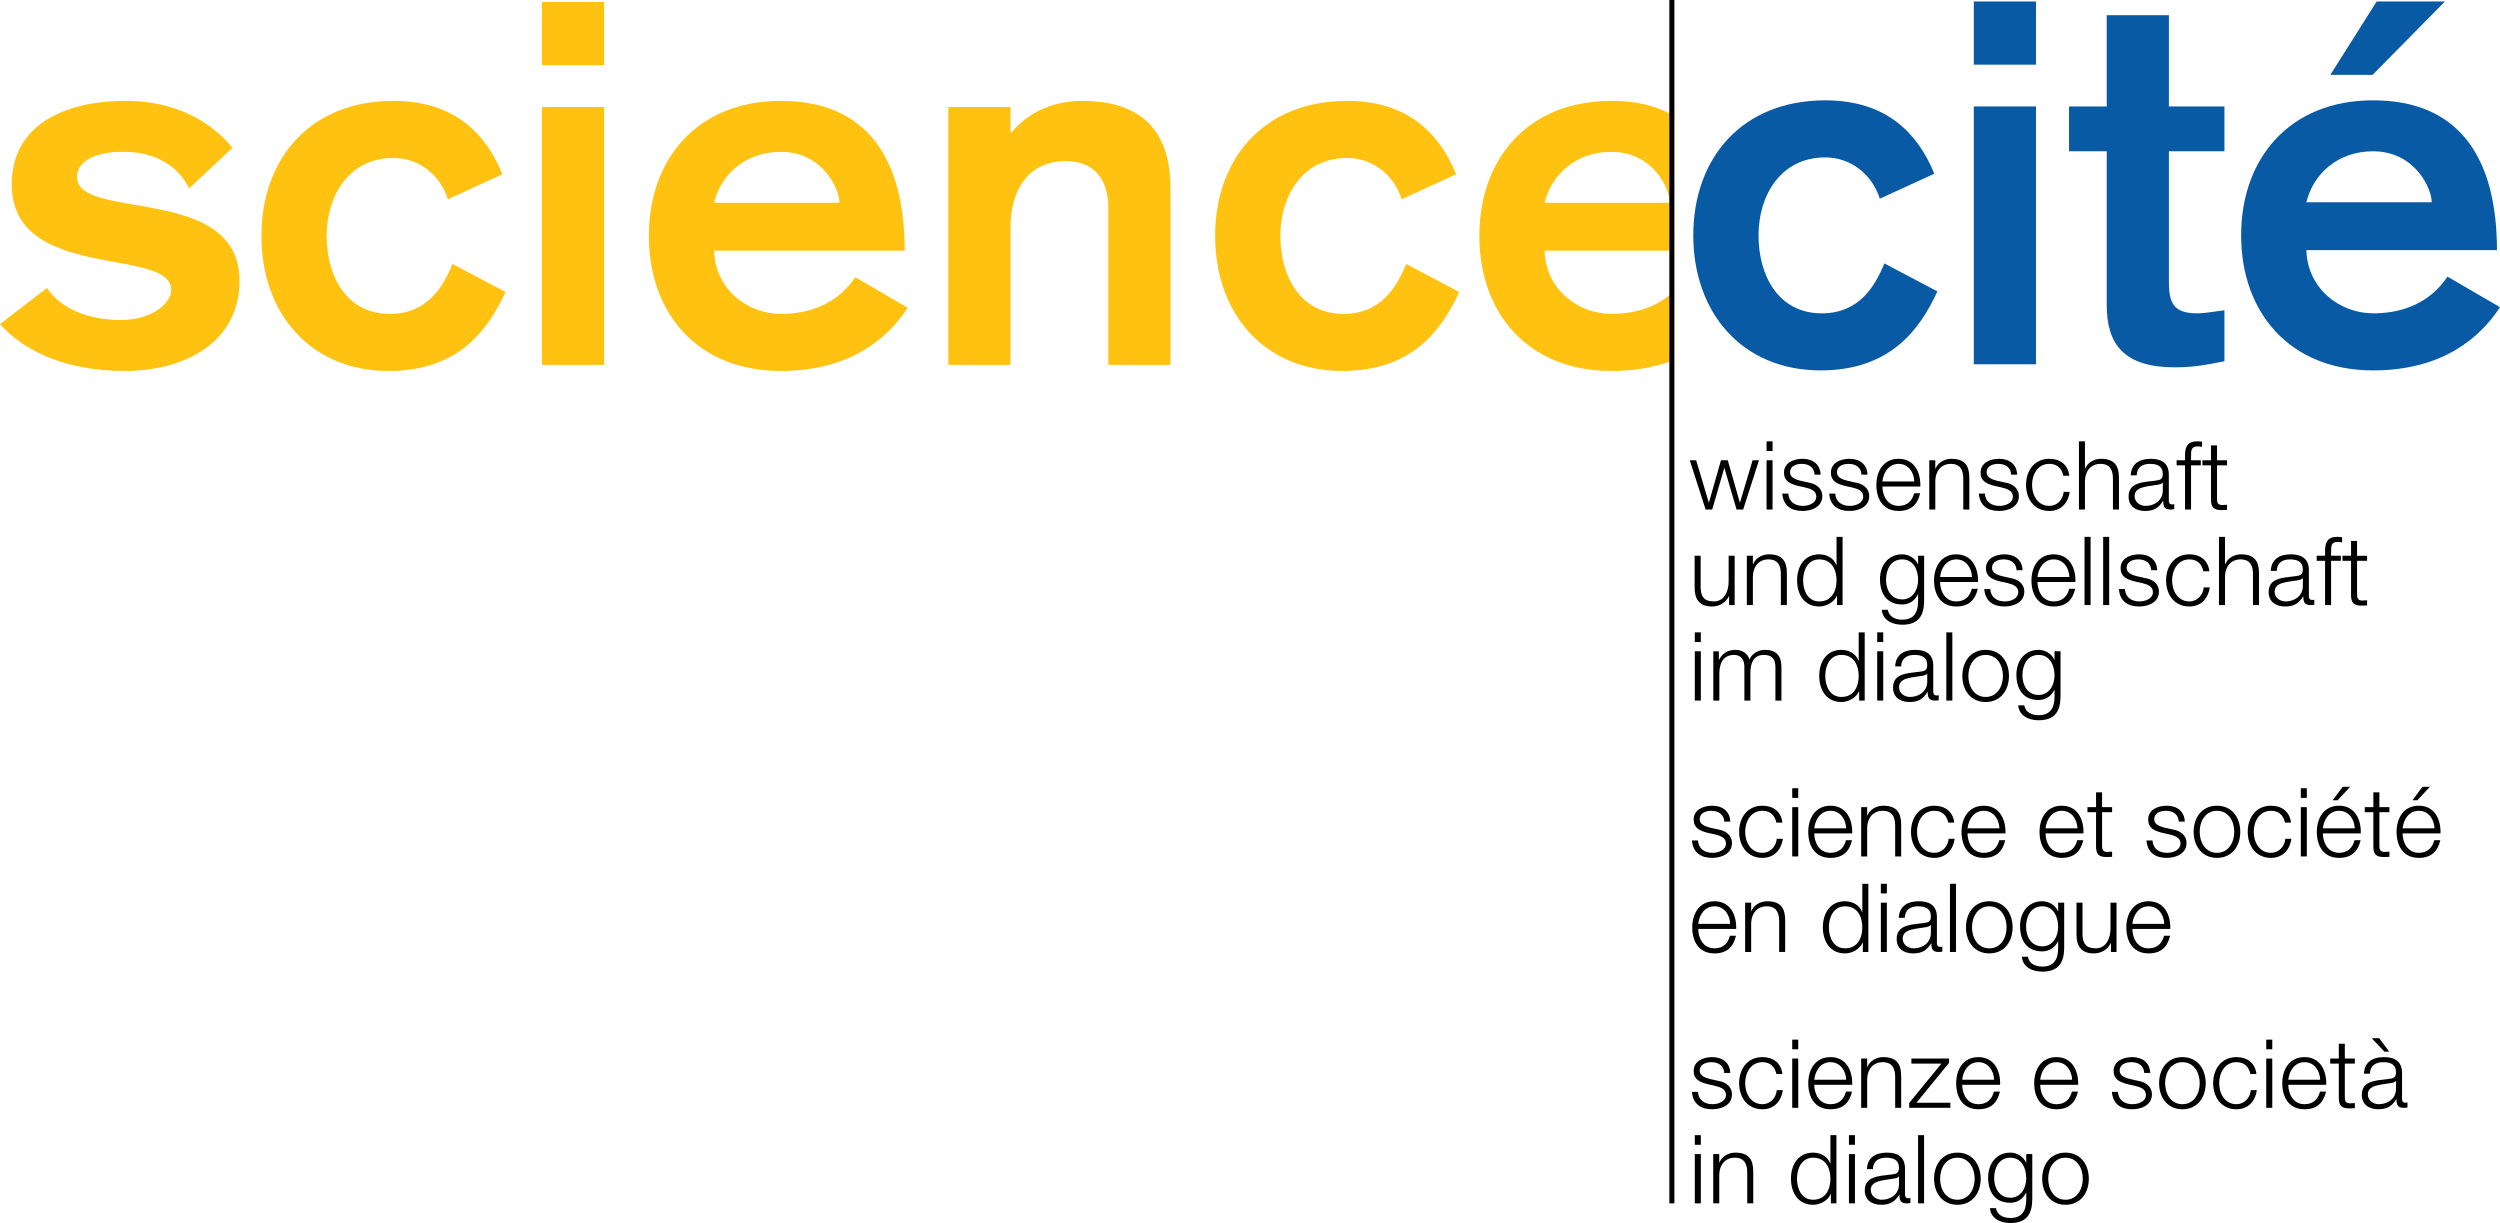<?xml version="1.0" encoding="utf-8"?>
<!DOCTYPE svg PUBLIC "-//W3C//DTD SVG 1.1//EN" "http://www.w3.org/Graphics/SVG/1.1/DTD/svg11.dtd">
<svg  version="1.1" id="Layer_1" xmlns="http://www.w3.org/2000/svg" xmlns:xlink="http://www.w3.org/1999/xlink" width="497.24" height="243.257"
viewBox="0 0 497.24 243.257" overflow="visible" enable-background="new 0 0 497.24 243.257" xml:space="preserve">
<g>
<path fill-rule="evenodd" clip-rule="evenodd" d="M337.092,239.343h1.197v-9.803h-1.197V239.343L337.092,239.343z M337.092,227.696
h1.197v-1.918h-1.197V227.696L337.092,227.696z"/>
<path d="M340.754,239.343h1.197v-5.719c0.039-1.918,1.178-3.363,3.078-3.363c1.938,0,2.488,1.273,2.488,2.965v6.117h1.197v-6.307
c0-2.338-0.836-3.783-3.59-3.783c-1.387,0-2.697,0.799-3.135,1.979h-0.039v-1.691h-1.197V239.343L340.754,239.343z"/>
<path fill-rule="evenodd" clip-rule="evenodd" d="M357.412,234.442c0-2.033,0.93-4.182,3.211-4.182
c2.547,0,3.439,2.148,3.439,4.182c0,2.031-0.893,4.18-3.439,4.18C358.342,238.622,357.412,236.474,357.412,234.442L357.412,234.442
z M365.258,225.778h-1.195v5.623h-0.039c-0.514-1.406-1.938-2.148-3.4-2.148c-2.982,0-4.408,2.414-4.408,5.189
c0,2.773,1.426,5.186,4.408,5.186c1.424,0,2.982-0.873,3.496-2.148h0.037v1.863h1.102V225.778L365.258,225.778z"/>
<path fill-rule="evenodd" clip-rule="evenodd" d="M367.746,239.343h1.197v-9.803h-1.197V239.343L367.746,239.343z M367.746,227.696
h1.197v-1.918h-1.197V227.696L367.746,227.696z"/>
<path fill-rule="evenodd" clip-rule="evenodd" d="M377.697,235.544c0.02,1.918-1.596,3.078-3.42,3.078
c-1.121,0-2.184-0.742-2.184-1.939c0-1.918,2.525-1.9,4.559-2.26c0.324-0.057,0.855-0.152,1.008-0.438h0.037V235.544
L377.697,235.544z M372.512,232.542c0.037-1.596,1.139-2.281,2.621-2.281c1.406,0,2.564,0.398,2.564,2.014
c0,1.084-0.551,1.217-1.539,1.332c-2.584,0.303-5.262,0.398-5.262,3.152c0,1.977,1.482,2.869,3.287,2.869
c1.881,0,2.736-0.723,3.572-1.994h0.037c0,1.025,0.189,1.709,1.406,1.709c0.322,0,0.514-0.018,0.779-0.076v-1.006
c-0.096,0.037-0.248,0.076-0.381,0.076c-0.475,0-0.703-0.266-0.703-0.723v-5.205c0-2.623-1.881-3.156-3.609-3.156
c-2.242,0-3.857,0.99-3.971,3.289H372.512L372.512,232.542z"/>
<polygon points="381.494,239.343 382.689,239.343 382.689,225.778 381.494,225.778 381.494,239.343 	"/>
<path fill-rule="evenodd" clip-rule="evenodd" d="M389.316,229.253c-3.002,0-4.637,2.377-4.637,5.189
c0,2.811,1.635,5.186,4.637,5.186s4.637-2.375,4.637-5.186C393.953,231.63,392.318,229.253,389.316,229.253L389.316,229.253z
M389.316,230.261c2.299,0,3.439,2.092,3.439,4.182s-1.141,4.18-3.439,4.18s-3.439-2.09-3.439-4.18
S387.018,230.261,389.316,230.261L389.316,230.261z"/>
<path fill-rule="evenodd" clip-rule="evenodd" d="M399.859,238.222c-2.203,0-3.23-1.92-3.23-3.895c0-2.033,0.951-4.066,3.23-4.066
c2.262,0,3.154,2.148,3.154,4.066C403.014,236.323,401.932,238.222,399.859,238.222L399.859,238.222z M404.211,229.54h-1.197v1.691
h-0.039c-0.475-1.084-1.689-1.979-3.115-1.979c-2.83,0-4.428,2.244-4.428,4.941c0,2.793,1.293,5.035,4.428,5.035
c1.406,0,2.564-0.818,3.115-2.014h0.039v1.33c0,2.395-0.949,3.705-3.154,3.705c-1.33,0-2.604-0.514-2.869-1.959h-1.197
c0.172,2.092,2.109,2.965,4.066,2.965c3.211,0,4.332-1.785,4.352-4.711V229.54L404.211,229.54z"/>
<path fill-rule="evenodd" clip-rule="evenodd" d="M410.82,229.253c-3.002,0-4.637,2.377-4.637,5.189
c0,2.811,1.635,5.186,4.637,5.186s4.637-2.375,4.637-5.186C415.457,231.63,413.822,229.253,410.82,229.253L410.82,229.253z
M410.82,230.261c2.299,0,3.439,2.092,3.439,4.182s-1.141,4.18-3.439,4.18s-3.439-2.09-3.439-4.18S408.521,230.261,410.82,230.261
L410.82,230.261z"/>
<path d="M344.141,213.407c-0.074-2.127-1.633-3.152-3.59-3.152c-1.73,0-3.688,0.758-3.688,2.754c0,1.672,1.18,2.203,2.736,2.621
l1.539,0.344c1.084,0.266,2.148,0.645,2.148,1.785c0,1.367-1.559,1.861-2.68,1.861c-1.596,0-2.793-0.834-2.889-2.449h-1.197
c0.191,2.395,1.748,3.457,4.029,3.457c1.824,0,3.932-0.816,3.932-2.945c0-1.709-1.424-2.508-2.793-2.717l-1.596-0.361
c-0.816-0.209-2.033-0.588-2.033-1.652c0-1.273,1.254-1.691,2.318-1.691c1.369,0,2.508,0.666,2.566,2.146H344.141L344.141,213.407z
"/>
<path d="M354.516,213.616c-0.266-2.24-1.881-3.361-3.971-3.361c-3.002,0-4.637,2.375-4.637,5.188c0,2.811,1.635,5.186,4.637,5.186
c2.184,0,3.723-1.443,4.047-3.801h-1.197c-0.152,1.635-1.369,2.793-2.85,2.793c-2.299,0-3.439-2.09-3.439-4.178
c0-2.09,1.141-4.182,3.439-4.182c1.559,0,2.451,0.895,2.773,2.355H354.516L354.516,213.616z"/>
<path fill-rule="evenodd" clip-rule="evenodd" d="M356.469,220.343h1.195v-9.803h-1.195V220.343L356.469,220.343z M356.469,208.696
h1.195v-1.92h-1.195V208.696L356.469,208.696z"/>
<path fill-rule="evenodd" clip-rule="evenodd" d="M368.395,215.765c0.096-2.756-1.158-5.51-4.313-5.51
c-3.115,0-4.428,2.604-4.428,5.188c0,2.791,1.313,5.186,4.428,5.186c2.471,0,3.762-1.293,4.275-3.516h-1.197
c-0.381,1.482-1.33,2.508-3.078,2.508c-2.299,0-3.211-2.109-3.23-3.855H368.395L368.395,215.765z M360.852,214.757
c0.189-1.785,1.273-3.496,3.23-3.496c1.938,0,3.059,1.691,3.115,3.496H360.852L360.852,214.757z"/>
<path d="M370.178,220.343h1.195v-5.719c0.039-1.92,1.18-3.363,3.078-3.363c1.938,0,2.49,1.273,2.49,2.963v6.119h1.195v-6.307
c0-2.338-0.836-3.781-3.59-3.781c-1.387,0-2.697,0.797-3.135,1.977h-0.039v-1.691h-1.195V220.343L370.178,220.343z"/>
<polygon points="387.654,211.394 387.654,210.54 380.168,210.54 380.168,211.546 386.133,211.546 379.73,219.374 379.73,220.343 
387.92,220.343 387.92,219.335 381.174,219.335 387.654,211.394 	"/>
<path fill-rule="evenodd" clip-rule="evenodd" d="M397.816,215.765c0.096-2.756-1.158-5.51-4.313-5.51
c-3.115,0-4.428,2.604-4.428,5.188c0,2.791,1.313,5.186,4.428,5.186c2.471,0,3.762-1.293,4.275-3.516h-1.197
c-0.381,1.482-1.33,2.508-3.078,2.508c-2.299,0-3.211-2.109-3.23-3.855H397.816L397.816,215.765z M390.273,214.757
c0.191-1.785,1.273-3.496,3.23-3.496c1.938,0,3.059,1.691,3.115,3.496H390.273L390.273,214.757z"/>
<path fill-rule="evenodd" clip-rule="evenodd" d="M413.332,215.765c0.096-2.756-1.158-5.51-4.313-5.51
c-3.115,0-4.428,2.604-4.428,5.188c0,2.791,1.313,5.186,4.428,5.186c2.471,0,3.762-1.293,4.275-3.516h-1.197
c-0.381,1.482-1.33,2.508-3.078,2.508c-2.299,0-3.211-2.109-3.23-3.855H413.332L413.332,215.765z M405.789,214.757
c0.191-1.785,1.273-3.496,3.23-3.496c1.938,0,3.059,1.691,3.117,3.496H405.789L405.789,214.757z"/>
<path d="M427.67,213.407c-0.076-2.127-1.633-3.152-3.59-3.152c-1.73,0-3.688,0.758-3.688,2.754c0,1.672,1.18,2.203,2.736,2.621
l1.539,0.344c1.084,0.266,2.148,0.645,2.148,1.785c0,1.367-1.559,1.861-2.68,1.861c-1.596,0-2.793-0.834-2.889-2.449h-1.197
c0.191,2.395,1.748,3.457,4.029,3.457c1.824,0,3.932-0.816,3.932-2.945c0-1.709-1.424-2.508-2.793-2.717l-1.596-0.361
c-0.816-0.209-2.033-0.588-2.033-1.652c0-1.273,1.254-1.691,2.318-1.691c1.369,0,2.508,0.666,2.566,2.146H427.67L427.67,213.407z"
/>
<path fill-rule="evenodd" clip-rule="evenodd" d="M434.074,210.255c-3.002,0-4.637,2.375-4.637,5.188
c0,2.811,1.635,5.186,4.637,5.186s4.635-2.375,4.635-5.186C438.709,212.63,437.076,210.255,434.074,210.255L434.074,210.255z
M434.074,211.261c2.299,0,3.438,2.092,3.438,4.182c0,2.088-1.139,4.178-3.438,4.178s-3.439-2.09-3.439-4.178
C430.635,213.353,431.775,211.261,434.074,211.261L434.074,211.261z"/>
<path d="M448.797,213.616c-0.266-2.24-1.881-3.361-3.971-3.361c-3.002,0-4.637,2.375-4.637,5.188c0,2.811,1.635,5.186,4.637,5.186
c2.184,0,3.723-1.443,4.047-3.801h-1.197c-0.152,1.635-1.369,2.793-2.85,2.793c-2.301,0-3.439-2.09-3.439-4.178
c0-2.09,1.139-4.182,3.439-4.182c1.557,0,2.449,0.895,2.773,2.355H448.797L448.797,213.616z"/>
<path fill-rule="evenodd" clip-rule="evenodd" d="M450.748,220.343h1.197v-9.803h-1.197V220.343L450.748,220.343z M450.748,208.696
h1.197v-1.92h-1.197V208.696L450.748,208.696z"/>
<path fill-rule="evenodd" clip-rule="evenodd" d="M462.676,215.765c0.096-2.756-1.158-5.51-4.313-5.51
c-3.117,0-4.428,2.604-4.428,5.188c0,2.791,1.311,5.186,4.428,5.186c2.471,0,3.762-1.293,4.275-3.516h-1.197
c-0.381,1.482-1.33,2.508-3.078,2.508c-2.299,0-3.211-2.109-3.23-3.855H462.676L462.676,215.765z M455.133,214.757
c0.189-1.785,1.273-3.496,3.23-3.496c1.938,0,3.059,1.691,3.115,3.496H455.133L455.133,214.757z"/>
<path d="M466.377,207.593h-1.197v2.947h-1.711v1.006h1.711v6.707c-0.02,1.672,0.531,2.205,2.127,2.205
c0.361,0,0.703-0.039,1.064-0.039v-1.025c-0.342,0.037-0.684,0.057-1.025,0.057c-0.855-0.057-0.969-0.514-0.969-1.291v-6.613h1.994
v-1.006h-1.994V207.593L466.377,207.593z"/>
<path fill-rule="evenodd" clip-rule="evenodd" d="M474.242,209.171h0.969l-1.996-2.68h-1.482L474.242,209.171L474.242,209.171z
M476.559,216.544c0.02,1.918-1.596,3.076-3.42,3.076c-1.121,0-2.184-0.74-2.184-1.938c0-1.918,2.525-1.898,4.559-2.262
c0.324-0.055,0.855-0.15,1.008-0.436h0.037V216.544L476.559,216.544z M471.373,213.542c0.037-1.596,1.139-2.281,2.621-2.281
c1.406,0,2.564,0.4,2.564,2.016c0,1.082-0.551,1.215-1.539,1.328c-2.584,0.305-5.262,0.398-5.262,3.154
c0,1.977,1.48,2.869,3.285,2.869c1.883,0,2.736-0.721,3.574-1.996h0.037c0,1.027,0.189,1.711,1.404,1.711
c0.324,0,0.514-0.02,0.781-0.076v-1.006c-0.096,0.037-0.248,0.074-0.381,0.074c-0.475,0-0.703-0.264-0.703-0.721v-5.207
c0-2.621-1.881-3.152-3.609-3.152c-2.242,0-3.857,0.988-3.971,3.287H471.373L471.373,213.542z"/>
<path fill-rule="evenodd" clip-rule="evenodd" d="M345.32,184.763c0.094-2.754-1.16-5.508-4.314-5.508
c-3.115,0-4.426,2.602-4.426,5.186c0,2.795,1.311,5.188,4.426,5.188c2.471,0,3.762-1.291,4.275-3.514h-1.197
c-0.379,1.48-1.33,2.508-3.078,2.508c-2.299,0-3.211-2.109-3.23-3.859H345.32L345.32,184.763z M337.775,183.757
c0.191-1.785,1.273-3.496,3.23-3.496c1.939,0,3.061,1.691,3.117,3.496H337.775L337.775,183.757z"/>
<path d="M347.102,189.343h1.197v-5.719c0.037-1.918,1.178-3.363,3.076-3.363c1.939,0,2.49,1.273,2.49,2.965v6.117h1.197v-6.309
c0-2.336-0.836-3.779-3.592-3.779c-1.387,0-2.697,0.797-3.135,1.975h-0.037v-1.691h-1.197V189.343L347.102,189.343z"/>
<path fill-rule="evenodd" clip-rule="evenodd" d="M363.758,184.44c0-2.031,0.932-4.18,3.211-4.18c2.547,0,3.439,2.148,3.439,4.18
c0,2.033-0.893,4.182-3.439,4.182C364.689,188.622,363.758,186.474,363.758,184.44L363.758,184.44z M371.605,175.778h-1.197v5.623
h-0.039c-0.512-1.406-1.938-2.146-3.4-2.146c-2.982,0-4.408,2.412-4.408,5.186c0,2.775,1.426,5.188,4.408,5.188
c1.426,0,2.984-0.875,3.496-2.146h0.039v1.861h1.102V175.778L371.605,175.778z"/>
<path fill-rule="evenodd" clip-rule="evenodd" d="M374.094,189.343h1.195v-9.805h-1.195V189.343L374.094,189.343z M374.094,177.696
h1.195v-1.918h-1.195V177.696L374.094,177.696z"/>
<path fill-rule="evenodd" clip-rule="evenodd" d="M384.045,185.542c0.018,1.92-1.596,3.08-3.42,3.08
c-1.121,0-2.186-0.742-2.186-1.939c0-1.92,2.527-1.898,4.561-2.26c0.322-0.059,0.854-0.152,1.006-0.438h0.039V185.542
L384.045,185.542z M378.857,182.54c0.037-1.596,1.141-2.279,2.621-2.279c1.406,0,2.566,0.4,2.566,2.016
c0,1.082-0.553,1.215-1.539,1.33c-2.584,0.303-5.264,0.398-5.264,3.152c0,1.977,1.482,2.869,3.287,2.869
c1.881,0,2.736-0.721,3.572-1.994h0.037c0,1.025,0.191,1.709,1.406,1.709c0.322,0,0.514-0.018,0.779-0.076v-1.008
c-0.096,0.039-0.246,0.078-0.379,0.078c-0.477,0-0.703-0.268-0.703-0.723v-5.205c0-2.623-1.883-3.154-3.611-3.154
c-2.242,0-3.857,0.986-3.971,3.285H378.857L378.857,182.54z"/>
<polygon points="387.84,189.343 389.037,189.343 389.037,175.778 387.84,175.778 387.84,189.343 	"/>
<path fill-rule="evenodd" clip-rule="evenodd" d="M395.662,179.255c-3.002,0-4.635,2.373-4.635,5.186s1.633,5.188,4.635,5.188
c3.004,0,4.637-2.375,4.637-5.188S398.666,179.255,395.662,179.255L395.662,179.255z M395.662,180.261
c2.301,0,3.439,2.09,3.439,4.18c0,2.092-1.139,4.182-3.439,4.182c-2.299,0-3.438-2.09-3.438-4.182
C392.225,182.351,393.363,180.261,395.662,180.261L395.662,180.261z"/>
<path fill-rule="evenodd" clip-rule="evenodd" d="M406.205,188.222c-2.203,0-3.229-1.918-3.229-3.895
c0-2.033,0.949-4.066,3.229-4.066c2.262,0,3.154,2.148,3.154,4.066C409.359,186.323,408.277,188.222,406.205,188.222
L406.205,188.222z M410.557,179.538h-1.197v1.691h-0.037c-0.475-1.082-1.691-1.975-3.117-1.975c-2.83,0-4.426,2.242-4.426,4.939
c0,2.793,1.291,5.035,4.426,5.035c1.406,0,2.566-0.816,3.117-2.014h0.037v1.33c0,2.395-0.949,3.705-3.154,3.705
c-1.33,0-2.602-0.514-2.869-1.957h-1.195c0.17,2.088,2.107,2.963,4.064,2.963c3.211,0,4.332-1.787,4.352-4.711V179.538
L410.557,179.538z"/>
<path d="M420.967,179.538h-1.197v5.15c0,1.994-0.893,3.934-2.945,3.934c-1.898,0-2.564-0.932-2.621-2.699v-6.385h-1.197v6.367
c0,2.279,0.969,3.723,3.439,3.723c1.463,0,2.754-0.74,3.381-2.053h0.039v1.768h1.102V179.538L420.967,179.538z"/>
<path fill-rule="evenodd" clip-rule="evenodd" d="M431.66,184.763c0.096-2.754-1.158-5.508-4.313-5.508
c-3.117,0-4.428,2.602-4.428,5.186c0,2.795,1.311,5.188,4.428,5.188c2.471,0,3.762-1.291,4.275-3.514h-1.197
c-0.381,1.48-1.33,2.508-3.078,2.508c-2.299,0-3.211-2.109-3.23-3.859H431.66L431.66,184.763z M424.117,183.757
c0.189-1.785,1.273-3.496,3.23-3.496c1.938,0,3.059,1.691,3.115,3.496H424.117L424.117,183.757z"/>
<path d="M344.141,163.409c-0.074-2.129-1.633-3.156-3.59-3.156c-1.73,0-3.688,0.762-3.688,2.756c0,1.672,1.18,2.205,2.736,2.623
l1.539,0.34c1.084,0.268,2.148,0.648,2.148,1.787c0,1.369-1.559,1.863-2.68,1.863c-1.596,0-2.793-0.838-2.889-2.451h-1.197
c0.191,2.395,1.748,3.457,4.029,3.457c1.824,0,3.932-0.818,3.932-2.945c0-1.711-1.424-2.508-2.793-2.717l-1.596-0.359
c-0.816-0.211-2.033-0.59-2.033-1.654c0-1.273,1.254-1.691,2.318-1.691c1.369,0,2.508,0.666,2.566,2.148H344.141L344.141,163.409z"
/>
<path d="M354.516,163.618c-0.266-2.244-1.881-3.365-3.971-3.365c-3.002,0-4.637,2.377-4.637,5.189c0,2.811,1.635,5.186,4.637,5.186
c2.184,0,3.723-1.445,4.047-3.799h-1.197c-0.152,1.633-1.369,2.793-2.85,2.793c-2.299,0-3.439-2.09-3.439-4.18
s1.141-4.182,3.439-4.182c1.559,0,2.451,0.895,2.773,2.357H354.516L354.516,163.618z"/>
<path fill-rule="evenodd" clip-rule="evenodd" d="M356.469,170.343h1.195v-9.803h-1.195V170.343L356.469,170.343z M356.469,158.696
h1.195v-1.918h-1.195V158.696L356.469,158.696z"/>
<path fill-rule="evenodd" clip-rule="evenodd" d="M368.395,165.765c0.096-2.756-1.158-5.512-4.313-5.512
c-3.115,0-4.428,2.605-4.428,5.189c0,2.793,1.313,5.186,4.428,5.186c2.471,0,3.762-1.291,4.275-3.514h-1.197
c-0.381,1.48-1.33,2.508-3.078,2.508c-2.299,0-3.211-2.109-3.23-3.857H368.395L368.395,165.765z M360.852,164.757
c0.189-1.787,1.273-3.496,3.23-3.496c1.938,0,3.059,1.691,3.115,3.496H360.852L360.852,164.757z"/>
<path d="M370.178,170.343h1.195v-5.719c0.039-1.918,1.18-3.363,3.078-3.363c1.938,0,2.49,1.273,2.49,2.965v6.117h1.195v-6.307
c0-2.338-0.836-3.783-3.59-3.783c-1.387,0-2.697,0.799-3.135,1.979h-0.039v-1.691h-1.195V170.343L370.178,170.343z"/>
<path d="M388.699,163.618c-0.268-2.244-1.883-3.365-3.973-3.365c-3.002,0-4.635,2.377-4.635,5.189c0,2.811,1.633,5.186,4.635,5.186
c2.186,0,3.725-1.445,4.047-3.799h-1.195c-0.152,1.633-1.369,2.793-2.852,2.793c-2.299,0-3.438-2.09-3.438-4.18
s1.139-4.182,3.438-4.182c1.559,0,2.451,0.895,2.775,2.357H388.699L388.699,163.618z"/>
<path fill-rule="evenodd" clip-rule="evenodd" d="M398.879,165.765c0.094-2.756-1.16-5.512-4.314-5.512
c-3.115,0-4.426,2.605-4.426,5.189c0,2.793,1.311,5.186,4.426,5.186c2.471,0,3.762-1.291,4.275-3.514h-1.197
c-0.379,1.48-1.33,2.508-3.078,2.508c-2.299,0-3.211-2.109-3.23-3.857H398.879L398.879,165.765z M391.334,164.757
c0.191-1.787,1.273-3.496,3.23-3.496c1.939,0,3.059,1.691,3.117,3.496H391.334L391.334,164.757z"/>
<path fill-rule="evenodd" clip-rule="evenodd" d="M414.395,165.765c0.094-2.756-1.16-5.512-4.314-5.512
c-3.115,0-4.426,2.605-4.426,5.189c0,2.793,1.311,5.186,4.426,5.186c2.471,0,3.762-1.291,4.275-3.514h-1.197
c-0.379,1.48-1.33,2.508-3.078,2.508c-2.299,0-3.211-2.109-3.229-3.857H414.395L414.395,165.765z M406.852,164.757
c0.189-1.787,1.271-3.496,3.229-3.496c1.939,0,3.059,1.691,3.117,3.496H406.852L406.852,164.757z"/>
<path d="M418.094,157.595h-1.197v2.945h-1.709v1.006h1.709v6.707c-0.018,1.672,0.533,2.205,2.129,2.205
c0.361,0,0.703-0.039,1.064-0.039v-1.027c-0.344,0.039-0.686,0.059-1.027,0.059c-0.854-0.059-0.969-0.514-0.969-1.291v-6.613h1.996
v-1.006h-1.996V157.595L418.094,157.595z"/>
<path d="M434.545,163.409c-0.076-2.129-1.635-3.156-3.592-3.156c-1.729,0-3.686,0.762-3.686,2.756c0,1.672,1.178,2.205,2.734,2.623
l1.539,0.34c1.084,0.268,2.148,0.648,2.148,1.787c0,1.369-1.559,1.863-2.68,1.863c-1.596,0-2.793-0.838-2.889-2.451h-1.195
c0.189,2.395,1.748,3.457,4.027,3.457c1.824,0,3.934-0.818,3.934-2.945c0-1.711-1.426-2.508-2.793-2.717l-1.598-0.359
c-0.816-0.211-2.031-0.59-2.031-1.654c0-1.273,1.254-1.691,2.316-1.691c1.369,0,2.508,0.666,2.566,2.148H434.545L434.545,163.409z"
/>
<path fill-rule="evenodd" clip-rule="evenodd" d="M440.947,160.253c-3.002,0-4.637,2.377-4.637,5.189
c0,2.811,1.635,5.186,4.637,5.186s4.635-2.375,4.635-5.186C445.582,162.63,443.949,160.253,440.947,160.253L440.947,160.253z
M440.947,161.261c2.299,0,3.439,2.092,3.439,4.182s-1.141,4.18-3.439,4.18s-3.439-2.09-3.439-4.18
S438.648,161.261,440.947,161.261L440.947,161.261z"/>
<path d="M455.67,163.618c-0.266-2.244-1.881-3.365-3.971-3.365c-3.002,0-4.637,2.377-4.637,5.189c0,2.811,1.635,5.186,4.637,5.186
c2.186,0,3.723-1.445,4.047-3.799h-1.197c-0.152,1.633-1.367,2.793-2.85,2.793c-2.299,0-3.439-2.09-3.439-4.18
s1.141-4.182,3.439-4.182c1.557,0,2.451,0.895,2.773,2.357H455.67L455.67,163.618z"/>
<path fill-rule="evenodd" clip-rule="evenodd" d="M457.623,170.343h1.195v-9.803h-1.195V170.343L457.623,170.343z M457.623,158.696
h1.195v-1.918h-1.195V158.696L457.623,158.696z"/>
<path fill-rule="evenodd" clip-rule="evenodd" d="M467.439,156.493h-1.48l-1.996,2.678h0.969L467.439,156.493L467.439,156.493z
M469.549,165.765c0.096-2.756-1.158-5.512-4.313-5.512c-3.115,0-4.428,2.605-4.428,5.189c0,2.793,1.313,5.186,4.428,5.186
c2.471,0,3.762-1.291,4.275-3.514h-1.197c-0.381,1.48-1.33,2.508-3.078,2.508c-2.299,0-3.211-2.109-3.23-3.857H469.549
L469.549,165.765z M462.006,164.757c0.191-1.787,1.273-3.496,3.23-3.496c1.938,0,3.059,1.691,3.115,3.496H462.006L462.006,164.757z
"/>
<path d="M473.25,157.595h-1.197v2.945h-1.709v1.006h1.709v6.707c-0.02,1.672,0.531,2.205,2.127,2.205
c0.361,0,0.703-0.039,1.064-0.039v-1.027c-0.342,0.039-0.684,0.059-1.025,0.059c-0.855-0.059-0.969-0.514-0.969-1.291v-6.613h1.994
v-1.006h-1.994V157.595L473.25,157.595z"/>
<path fill-rule="evenodd" clip-rule="evenodd" d="M483.299,156.493h-1.482l-1.994,2.678h0.969L483.299,156.493L483.299,156.493z
M485.408,165.765c0.096-2.756-1.158-5.512-4.313-5.512c-3.117,0-4.428,2.605-4.428,5.189c0,2.793,1.311,5.186,4.428,5.186
c2.471,0,3.762-1.291,4.275-3.514h-1.197c-0.381,1.48-1.33,2.508-3.078,2.508c-2.299,0-3.211-2.109-3.23-3.857H485.408
L485.408,165.765z M477.865,164.757c0.189-1.787,1.273-3.496,3.23-3.496c1.938,0,3.059,1.691,3.115,3.496H477.865L477.865,164.757z
"/>
<path fill-rule="evenodd" clip-rule="evenodd" d="M337.092,139.343h1.197v-9.803h-1.197V139.343L337.092,139.343z M337.092,127.696
h1.197v-1.92h-1.197V127.696L337.092,127.696z"/>
<path d="M340.773,139.343h1.197v-5.471c0.02-2.053,0.855-3.611,2.926-3.611c1.52,0,2.07,1.104,2.053,2.434v6.648h1.197v-5.547
c0-1.824,0.588-3.535,2.66-3.535c1.709,0,2.316,0.875,2.316,2.49v6.592h1.197v-6.648c0-2.318-1.102-3.439-3.248-3.439
c-1.293,0-2.527,0.627-3.117,1.918c-0.359-1.291-1.52-1.918-2.811-1.918c-1.559,0-2.584,0.758-3.211,1.938h-0.059v-1.652h-1.102
V139.343L340.773,139.343z"/>
<path fill-rule="evenodd" clip-rule="evenodd" d="M363.035,134.442c0-2.035,0.93-4.182,3.211-4.182
c2.545,0,3.439,2.146,3.439,4.182c0,2.031-0.895,4.178-3.439,4.178C363.965,138.62,363.035,136.474,363.035,134.442
L363.035,134.442z M370.881,125.776h-1.195v5.625h-0.039c-0.514-1.406-1.938-2.146-3.4-2.146c-2.982,0-4.408,2.412-4.408,5.188
c0,2.771,1.426,5.186,4.408,5.186c1.424,0,2.982-0.873,3.496-2.146h0.037v1.861h1.102V125.776L370.881,125.776z"/>
<path fill-rule="evenodd" clip-rule="evenodd" d="M373.369,139.343h1.197v-9.803h-1.197V139.343L373.369,139.343z M373.369,127.696
h1.197v-1.92h-1.197V127.696L373.369,127.696z"/>
<path fill-rule="evenodd" clip-rule="evenodd" d="M383.32,135.544c0.02,1.918-1.596,3.076-3.42,3.076
c-1.121,0-2.184-0.74-2.184-1.938c0-1.918,2.525-1.898,4.559-2.262c0.324-0.055,0.855-0.15,1.008-0.436h0.037V135.544
L383.32,135.544z M378.135,132.542c0.037-1.596,1.139-2.281,2.621-2.281c1.406,0,2.564,0.4,2.564,2.016
c0,1.082-0.551,1.215-1.539,1.328c-2.584,0.305-5.262,0.398-5.262,3.154c0,1.977,1.48,2.869,3.287,2.869
c1.881,0,2.734-0.721,3.572-1.996h0.037c0,1.027,0.189,1.711,1.406,1.711c0.322,0,0.514-0.02,0.779-0.076v-1.006
c-0.096,0.037-0.248,0.074-0.381,0.074c-0.475,0-0.703-0.264-0.703-0.721v-5.207c0-2.621-1.881-3.152-3.609-3.152
c-2.242,0-3.857,0.988-3.971,3.287H378.135L378.135,132.542z"/>
<polygon points="387.117,139.343 388.313,139.343 388.313,125.776 387.117,125.776 387.117,139.343 	"/>
<path fill-rule="evenodd" clip-rule="evenodd" d="M394.939,129.255c-3.002,0-4.637,2.375-4.637,5.188
c0,2.811,1.635,5.186,4.637,5.186s4.637-2.375,4.637-5.186C399.576,131.63,397.941,129.255,394.939,129.255L394.939,129.255z
M394.939,130.261c2.299,0,3.439,2.092,3.439,4.182c0,2.088-1.141,4.178-3.439,4.178s-3.439-2.09-3.439-4.178
C391.5,132.353,392.641,130.261,394.939,130.261L394.939,130.261z"/>
<path fill-rule="evenodd" clip-rule="evenodd" d="M405.482,138.222c-2.203,0-3.23-1.918-3.23-3.895c0-2.033,0.951-4.066,3.23-4.066
c2.262,0,3.154,2.146,3.154,4.066C408.637,136.321,407.553,138.222,405.482,138.222L405.482,138.222z M409.834,129.54h-1.197v1.691
h-0.039c-0.475-1.084-1.689-1.977-3.115-1.977c-2.83,0-4.428,2.24-4.428,4.939c0,2.793,1.293,5.035,4.428,5.035
c1.406,0,2.564-0.816,3.115-2.016h0.039v1.33c0,2.395-0.951,3.705-3.154,3.705c-1.33,0-2.604-0.512-2.869-1.955h-1.197
c0.172,2.09,2.109,2.963,4.066,2.963c3.211,0,4.332-1.785,4.352-4.713V129.54L409.834,129.54z"/>
<path d="M345.016,110.539h-1.197v5.149c0,1.994-0.893,3.933-2.945,3.933c-1.9,0-2.564-0.932-2.621-2.698v-6.384h-1.197v6.366
c0,2.279,0.969,3.724,3.439,3.724c1.463,0,2.754-0.742,3.381-2.052h0.039v1.767h1.102V110.539L345.016,110.539z"/>
<path d="M347.443,120.343h1.197v-5.719c0.039-1.919,1.18-3.364,3.078-3.364c1.938,0,2.488,1.273,2.488,2.964v6.118h1.197v-6.309
c0-2.336-0.836-3.781-3.59-3.781c-1.387,0-2.697,0.798-3.135,1.976h-0.039v-1.691h-1.197V120.343L347.443,120.343z"/>
<path fill-rule="evenodd" clip-rule="evenodd" d="M358.633,115.441c0-2.032,0.93-4.18,3.211-4.18c2.545,0,3.438,2.148,3.438,4.18
c0,2.033-0.893,4.181-3.438,4.181C359.563,119.622,358.633,117.474,358.633,115.441L358.633,115.441z M366.479,106.778h-1.197
v5.624h-0.037c-0.514-1.406-1.938-2.148-3.4-2.148c-2.984,0-4.408,2.413-4.408,5.187c0,2.774,1.424,5.188,4.408,5.188
c1.424,0,2.982-0.875,3.494-2.148h0.039v1.863h1.102V106.778L366.479,106.778z"/>
<path fill-rule="evenodd" clip-rule="evenodd" d="M378.35,119.222c-2.203,0-3.229-1.919-3.229-3.895
c0-2.033,0.949-4.067,3.229-4.067c2.262,0,3.154,2.148,3.154,4.067C381.504,117.323,380.422,119.222,378.35,119.222L378.35,119.222
z M382.701,110.539h-1.197v1.691h-0.037c-0.475-1.083-1.691-1.976-3.117-1.976c-2.83,0-4.426,2.243-4.426,4.94
c0,2.793,1.291,5.036,4.426,5.036c1.406,0,2.566-0.817,3.117-2.015h0.037v1.33c0,2.395-0.949,3.706-3.154,3.706
c-1.33,0-2.602-0.514-2.869-1.958h-1.195c0.17,2.089,2.107,2.964,4.064,2.964c3.211,0,4.332-1.787,4.352-4.711V110.539
L382.701,110.539z"/>
<path fill-rule="evenodd" clip-rule="evenodd" d="M393.416,115.764c0.094-2.754-1.16-5.51-4.314-5.51
c-3.115,0-4.426,2.604-4.426,5.187c0,2.794,1.311,5.188,4.426,5.188c2.471,0,3.762-1.292,4.275-3.515h-1.197
c-0.379,1.481-1.33,2.508-3.078,2.508c-2.299,0-3.211-2.109-3.229-3.858H393.416L393.416,115.764z M385.873,114.757
c0.189-1.786,1.271-3.496,3.229-3.496c1.939,0,3.061,1.691,3.117,3.496H385.873L385.873,114.757z"/>
<path d="M402.283,113.409c-0.076-2.128-1.633-3.155-3.59-3.155c-1.73,0-3.688,0.76-3.688,2.755c0,1.671,1.178,2.204,2.736,2.622
l1.539,0.341c1.084,0.267,2.146,0.647,2.146,1.786c0,1.369-1.557,1.863-2.678,1.863c-1.596,0-2.793-0.836-2.889-2.452h-1.197
c0.191,2.394,1.748,3.458,4.029,3.458c1.824,0,3.932-0.817,3.932-2.946c0-1.71-1.424-2.508-2.793-2.717l-1.596-0.36
c-0.816-0.21-2.033-0.589-2.033-1.654c0-1.273,1.254-1.691,2.318-1.691c1.369,0,2.508,0.665,2.564,2.148H402.283L402.283,113.409z"
/>
<path fill-rule="evenodd" clip-rule="evenodd" d="M412.791,115.764c0.094-2.754-1.16-5.51-4.313-5.51
c-3.117,0-4.428,2.604-4.428,5.187c0,2.794,1.311,5.188,4.428,5.188c2.469,0,3.762-1.292,4.273-3.515h-1.197
c-0.379,1.481-1.33,2.508-3.076,2.508c-2.301,0-3.211-2.109-3.23-3.858H412.791L412.791,115.764z M405.248,114.757
c0.189-1.786,1.273-3.496,3.23-3.496c1.938,0,3.059,1.691,3.115,3.496H405.248L405.248,114.757z"/>
<polygon points="414.609,120.343 415.807,120.343 415.807,106.778 414.609,106.778 414.609,120.343 	"/>
<polygon points="418.311,120.343 419.508,120.343 419.508,106.778 418.311,106.778 418.311,120.343 	"/>
<path d="M429.061,113.409c-0.076-2.128-1.635-3.155-3.592-3.155c-1.729,0-3.686,0.76-3.686,2.755c0,1.671,1.178,2.204,2.734,2.622
l1.541,0.341c1.082,0.267,2.146,0.647,2.146,1.786c0,1.369-1.559,1.863-2.68,1.863c-1.596,0-2.793-0.836-2.889-2.452h-1.195
c0.189,2.394,1.748,3.458,4.027,3.458c1.824,0,3.934-0.817,3.934-2.946c0-1.71-1.426-2.508-2.793-2.717l-1.598-0.36
c-0.816-0.21-2.031-0.589-2.031-1.654c0-1.273,1.254-1.691,2.316-1.691c1.369,0,2.508,0.665,2.566,2.148H429.061L429.061,113.409z"
/>
<path d="M439.434,113.618c-0.266-2.243-1.881-3.364-3.971-3.364c-3.002,0-4.637,2.375-4.637,5.187c0,2.812,1.635,5.188,4.637,5.188
c2.186,0,3.725-1.445,4.047-3.8h-1.197c-0.152,1.633-1.367,2.793-2.85,2.793c-2.299,0-3.439-2.09-3.439-4.181
c0-2.089,1.141-4.18,3.439-4.18c1.559,0,2.451,0.894,2.773,2.357H439.434L439.434,113.618z"/>
<path d="M441.348,120.343h1.197v-5.719c0.037-1.919,1.178-3.364,3.078-3.364c1.938,0,2.488,1.273,2.488,2.964v6.118h1.197v-6.309
c0-2.336-0.836-3.781-3.59-3.781c-1.389,0-2.699,0.798-3.137,1.976h-0.037v-5.452h-1.197V120.343L441.348,120.343z"/>
<path fill-rule="evenodd" clip-rule="evenodd" d="M458.027,116.542c0.02,1.919-1.596,3.079-3.42,3.079
c-1.121,0-2.186-0.742-2.186-1.939c0-1.919,2.527-1.899,4.561-2.26c0.322-0.057,0.854-0.152,1.006-0.437h0.039V116.542
L458.027,116.542z M452.84,113.541c0.037-1.595,1.141-2.28,2.621-2.28c1.406,0,2.566,0.399,2.566,2.015
c0,1.083-0.551,1.216-1.539,1.331c-2.584,0.304-5.264,0.398-5.264,3.153c0,1.977,1.482,2.87,3.287,2.87
c1.881,0,2.736-0.722,3.572-1.995h0.037c0,1.025,0.191,1.71,1.406,1.71c0.324,0,0.514-0.019,0.779-0.077v-1.007
c-0.096,0.039-0.246,0.077-0.379,0.077c-0.477,0-0.703-0.266-0.703-0.722v-5.206c0-2.622-1.881-3.155-3.611-3.155
c-2.242,0-3.857,0.988-3.971,3.287H452.84L452.84,113.541z"/>
<path d="M465.584,110.539h-1.938v-0.855c0.02-1.064-0.02-1.899,1.311-1.899c0.285,0,0.551,0.037,0.875,0.095v-1.027
c-0.381-0.056-0.666-0.075-1.008-0.075c-1.92,0-2.395,1.177-2.375,2.868v0.894h-1.672v1.007h1.672v8.797h1.197v-8.797h1.938
V110.539L465.584,110.539z"/>
<path d="M468.811,107.594h-1.197v2.945h-1.709v1.007h1.709v6.707c-0.02,1.673,0.531,2.204,2.129,2.204
c0.359,0,0.703-0.037,1.063-0.037v-1.027c-0.342,0.039-0.684,0.058-1.025,0.058c-0.855-0.058-0.969-0.514-0.969-1.293v-6.612h1.994
v-1.007h-1.994V107.594L468.811,107.594z"/>
<polygon points="339.24,101.343 340.551,101.343 342.945,93.097 342.982,93.097 345.395,101.343 346.707,101.343 349.859,91.54 
348.588,91.54 346.08,99.937 346.041,99.937 343.646,91.54 342.299,91.54 339.904,99.937 339.867,99.937 337.357,91.54 
336.086,91.54 339.24,101.343 	"/>
<path fill-rule="evenodd" clip-rule="evenodd" d="M351.361,101.343h1.195V91.54h-1.195V101.343L351.361,101.343z M351.361,89.696
h1.195v-1.919h-1.195V89.696L351.361,89.696z"/>
<path d="M362.109,94.408c-0.076-2.128-1.633-3.155-3.59-3.155c-1.73,0-3.688,0.761-3.688,2.755c0,1.672,1.178,2.204,2.736,2.623
l1.539,0.341c1.084,0.268,2.146,0.647,2.146,1.787c0,1.368-1.557,1.862-2.678,1.862c-1.596,0-2.793-0.836-2.889-2.451h-1.197
c0.191,2.395,1.748,3.458,4.029,3.458c1.824,0,3.932-0.817,3.932-2.946c0-1.71-1.424-2.508-2.793-2.716l-1.596-0.361
c-0.816-0.21-2.033-0.589-2.033-1.653c0-1.274,1.254-1.692,2.318-1.692c1.369,0,2.508,0.666,2.564,2.148H362.109L362.109,94.408z"
/>
<path d="M371.439,94.408c-0.076-2.128-1.635-3.155-3.592-3.155c-1.729,0-3.686,0.761-3.686,2.755c0,1.672,1.178,2.204,2.736,2.623
l1.539,0.341c1.082,0.268,2.146,0.647,2.146,1.787c0,1.368-1.559,1.862-2.68,1.862c-1.596,0-2.793-0.836-2.887-2.451h-1.197
c0.189,2.395,1.748,3.458,4.027,3.458c1.824,0,3.934-0.817,3.934-2.946c0-1.71-1.426-2.508-2.793-2.716l-1.596-0.361
c-0.818-0.21-2.033-0.589-2.033-1.653c0-1.274,1.254-1.692,2.318-1.692c1.367,0,2.508,0.666,2.564,2.148H371.439L371.439,94.408z"
/>
<path fill-rule="evenodd" clip-rule="evenodd" d="M381.945,96.764c0.096-2.755-1.158-5.511-4.313-5.511
c-3.115,0-4.428,2.604-4.428,5.188c0,2.792,1.313,5.186,4.428,5.186c2.471,0,3.762-1.292,4.275-3.515h-1.197
c-0.381,1.481-1.33,2.508-3.078,2.508c-2.299,0-3.211-2.109-3.23-3.857H381.945L381.945,96.764z M374.402,95.757
c0.189-1.787,1.273-3.497,3.23-3.497c1.938,0,3.059,1.692,3.115,3.497H374.402L374.402,95.757z"/>
<path d="M383.727,101.343h1.197v-5.719c0.039-1.919,1.178-3.364,3.078-3.364c1.938,0,2.488,1.274,2.488,2.965v6.118h1.197v-6.307
c0-2.337-0.836-3.782-3.59-3.782c-1.387,0-2.699,0.799-3.135,1.978h-0.039V91.54h-1.197V101.343L383.727,101.343z"/>
<path d="M401.205,94.408c-0.076-2.128-1.635-3.155-3.592-3.155c-1.729,0-3.686,0.761-3.686,2.755c0,1.672,1.178,2.204,2.734,2.623
l1.539,0.341c1.084,0.268,2.148,0.647,2.148,1.787c0,1.368-1.559,1.862-2.68,1.862c-1.596,0-2.793-0.836-2.889-2.451h-1.195
c0.189,2.395,1.748,3.458,4.027,3.458c1.824,0,3.934-0.817,3.934-2.946c0-1.71-1.426-2.508-2.793-2.716l-1.598-0.361
c-0.816-0.21-2.031-0.589-2.031-1.653c0-1.274,1.254-1.692,2.316-1.692c1.369,0,2.508,0.666,2.566,2.148H401.205L401.205,94.408z"
/>
<path d="M411.578,94.617c-0.266-2.242-1.881-3.364-3.971-3.364c-3.002,0-4.637,2.376-4.637,5.188c0,2.812,1.635,5.186,4.637,5.186
c2.186,0,3.723-1.445,4.047-3.8h-1.197c-0.152,1.634-1.367,2.793-2.85,2.793c-2.299,0-3.439-2.09-3.439-4.179
c0-2.09,1.141-4.182,3.439-4.182c1.559,0,2.451,0.895,2.773,2.357H411.578L411.578,94.617z"/>
<path d="M413.492,101.343h1.197v-5.719c0.037-1.919,1.178-3.364,3.078-3.364c1.938,0,2.488,1.274,2.488,2.965v6.118h1.197v-6.307
c0-2.337-0.836-3.782-3.59-3.782c-1.389,0-2.699,0.799-3.137,1.978h-0.037v-5.454h-1.197V101.343L413.492,101.343z"/>
<path fill-rule="evenodd" clip-rule="evenodd" d="M430.172,97.543c0.018,1.919-1.596,3.078-3.42,3.078
c-1.121,0-2.186-0.741-2.186-1.939c0-1.918,2.527-1.899,4.561-2.26c0.322-0.056,0.854-0.151,1.006-0.437h0.039V97.543
L430.172,97.543z M424.984,94.542c0.037-1.596,1.141-2.281,2.621-2.281c1.406,0,2.566,0.399,2.566,2.015
c0,1.084-0.551,1.216-1.539,1.331c-2.584,0.304-5.264,0.398-5.264,3.154c0,1.976,1.482,2.869,3.287,2.869
c1.881,0,2.736-0.722,3.572-1.995h0.037c0,1.027,0.191,1.71,1.406,1.71c0.324,0,0.514-0.019,0.779-0.076v-1.007
c-0.096,0.038-0.246,0.076-0.379,0.076c-0.477,0-0.703-0.265-0.703-0.722v-5.206c0-2.622-1.881-3.155-3.611-3.155
c-2.242,0-3.857,0.989-3.971,3.288H424.984L424.984,94.542z"/>
<path d="M437.729,91.54h-1.938v-0.856c0.02-1.063-0.02-1.899,1.311-1.899c0.285,0,0.551,0.039,0.875,0.095v-1.026
c-0.381-0.057-0.666-0.075-1.008-0.075c-1.92,0-2.395,1.177-2.375,2.869v0.894h-1.672v1.007h1.672v8.796h1.197v-8.796h1.938V91.54
L437.729,91.54z"/>
<path d="M440.955,88.594h-1.197v2.946h-1.709v1.007h1.709v6.707c-0.02,1.671,0.533,2.204,2.129,2.204
c0.361,0,0.703-0.039,1.064-0.039v-1.027c-0.344,0.039-0.686,0.059-1.027,0.059c-0.855-0.059-0.969-0.514-0.969-1.292v-6.612h1.996
V91.54h-1.996V88.594L440.955,88.594z"/>
<path fill="#FFC211" d="M46.217,29.39c-2.432-3.04-8.919-9.325-21.183-9.325c-12.669,0-22.703,5.068-22.703,16.614
c0,19.483,31.724,12.286,31.724,21.001c0,2.73-4.053,5.968-9.932,5.968c-6.588,0-11.96-2.226-14.799-6.372L0,64.458
c4.561,5.168,12.771,9.324,24.832,9.324c11.758,0,22.805-5.574,22.805-17.923c0-19.383-32.332-11.775-32.332-20.699
c0-3.036,3.648-5.062,9.426-4.959c7.296,0,11.352,3.948,12.872,7.289L46.217,29.39L46.217,29.39z"/>
<path fill="#FFC211" d="M99.933,34.662c-3.143-7.705-9.224-14.597-21.69-14.597c-16.622,0-26.25,11.554-26.25,26.858
s9.629,26.859,25.338,26.859c13.885,0,19.765-8.208,23.21-15.709L90,52.499c-1.926,4.663-5.068,9.933-12.467,9.933
c-8.614,0-12.567-7.5-12.567-15.508c0-8.006,4.458-15.507,13.276-15.507c4.866,0,9.224,3.143,10.845,8.212L99.933,34.662
L99.933,34.662z"/>
<path fill-rule="evenodd" clip-rule="evenodd" fill="#FFC211" d="M107.788,72.566h12.366V21.281h-12.366V72.566L107.788,72.566z
M107.788,12.97h12.366V0.402h-12.366V12.97L107.788,12.97z"/>
<path fill-rule="evenodd" clip-rule="evenodd" fill="#FFC211" d="M179.935,49.863c0-18.344-7.501-29.798-24.629-29.798
c-16.622,0-26.25,11.554-26.25,26.858s9.628,26.859,26.25,26.859c13.987,0,21.385-6.689,25.237-12.567l-10.439-6.082
c-1.215,1.723-5.068,7.297-14.797,7.297c-6.69,0-13.074-4.967-13.277-12.568H179.935L179.935,49.863z M142.029,40.337
c1.318-5.474,6.081-10.136,13.277-10.136c8.311,0,11.655,7.399,11.655,10.136H142.029L142.029,40.337z"/>
<path fill="#FFC211" d="M188.613,72.566h12.366V45.505c0-9.426,4.966-13.48,10.945-13.48c6.385,0,8.514,4.561,8.514,9.223v31.319
h12.366V37.499c0-11.251-5.473-17.435-17.635-17.435c-4.968,0-10.338,1.825-13.987,6.285h-0.203v-5.068h-12.366V72.566
L188.613,72.566z"/>
<path fill="#FFC211" d="M289.625,34.662c-3.143-7.705-9.225-14.597-21.691-14.597c-16.621,0-26.25,11.554-26.25,26.858
s9.629,26.859,25.338,26.859c13.885,0,19.766-8.208,23.211-15.709l-10.541-5.574c-1.926,4.663-5.068,9.933-12.467,9.933
c-8.615,0-12.568-7.5-12.568-15.508c0-8.006,4.459-15.507,13.277-15.507c4.865,0,9.225,3.143,10.846,8.212L289.625,34.662
L289.625,34.662z"/>
<path fill-rule="evenodd" clip-rule="evenodd" fill="#FFC211" d="M307.211,40.337h24.93c0-2.737-3.342-10.136-11.654-10.136
C313.291,30.201,308.527,34.863,307.211,40.337L307.211,40.337z M332.531,22.797c-0.449-0.151,0.148,27.065,0.148,27.065h-25.469
c0.201,7.602,6.586,12.568,13.275,12.568c5.883,0,9.617-2.038,11.92-4.03c0.125,0.204,0.125,13.444-0.068,13.449
c-3.301,1.197-7.215,1.932-11.852,1.932c-16.621,0-26.25-11.555-26.25-26.859s9.629-26.858,26.25-26.858
C325.439,20.064,329.137,20.992,332.531,22.797L332.531,22.797z"/>
<path fill="#095AA5" d="M384.729,34.551c-3.143-7.704-9.225-14.596-21.691-14.596c-16.621,0-26.25,11.554-26.25,26.859
s9.629,26.858,25.338,26.858c13.885,0,19.766-8.209,23.211-15.709l-10.541-5.574c-1.926,4.663-5.068,9.932-12.467,9.932
c-8.615,0-12.566-7.499-12.566-15.507c0-8.006,4.457-15.506,13.275-15.506c4.867,0,9.225,3.143,10.846,8.209L384.729,34.551
L384.729,34.551z"/>
<path fill-rule="evenodd" clip-rule="evenodd" fill="#095AA5" d="M392.582,72.456h12.367V21.172h-12.367V72.456L392.582,72.456z
M392.582,12.861h12.367V0.292h-12.367V12.861L392.582,12.861z"/>
<path fill="#095AA5" d="M419.02,21.172h-7.5v8.919h7.5v30.609c0,7.804,3.447,12.363,13.582,12.363c3.852,0,6.893-0.608,9.83-1.215
V61.713c-1.822,0.203-3.75,0.607-5.473,0.607c-4.764,0-5.574-2.228-5.574-6.283V30.091h11.047v-8.919h-11.047V3.029H419.02V21.172
L419.02,21.172z"/>
<path fill-rule="evenodd" clip-rule="evenodd" fill="#095AA5" d="M463.49,14.889h8.412l14.391-14.597h-13.58L463.49,14.889
L463.49,14.889z M496.633,49.754c0-18.346-7.502-29.8-24.629-29.8c-16.623,0-26.252,11.554-26.252,26.859
s9.629,26.858,26.252,26.858c13.986,0,21.385-6.688,25.236-12.567l-10.439-6.08c-1.215,1.722-5.068,7.295-14.797,7.295
c-6.691,0-13.074-4.966-13.277-12.566H496.633L496.633,49.754z M458.727,40.227c1.318-5.472,6.08-10.135,13.277-10.135
c8.311,0,11.654,7.398,11.654,10.135H458.727L458.727,40.227z"/>

<line fill="none" stroke="#000000" stroke-width="1" stroke-miterlimit="3.864" x1="332.531" y1="239.343" x2="332.531" y2="0"/>
</g>
</svg>

